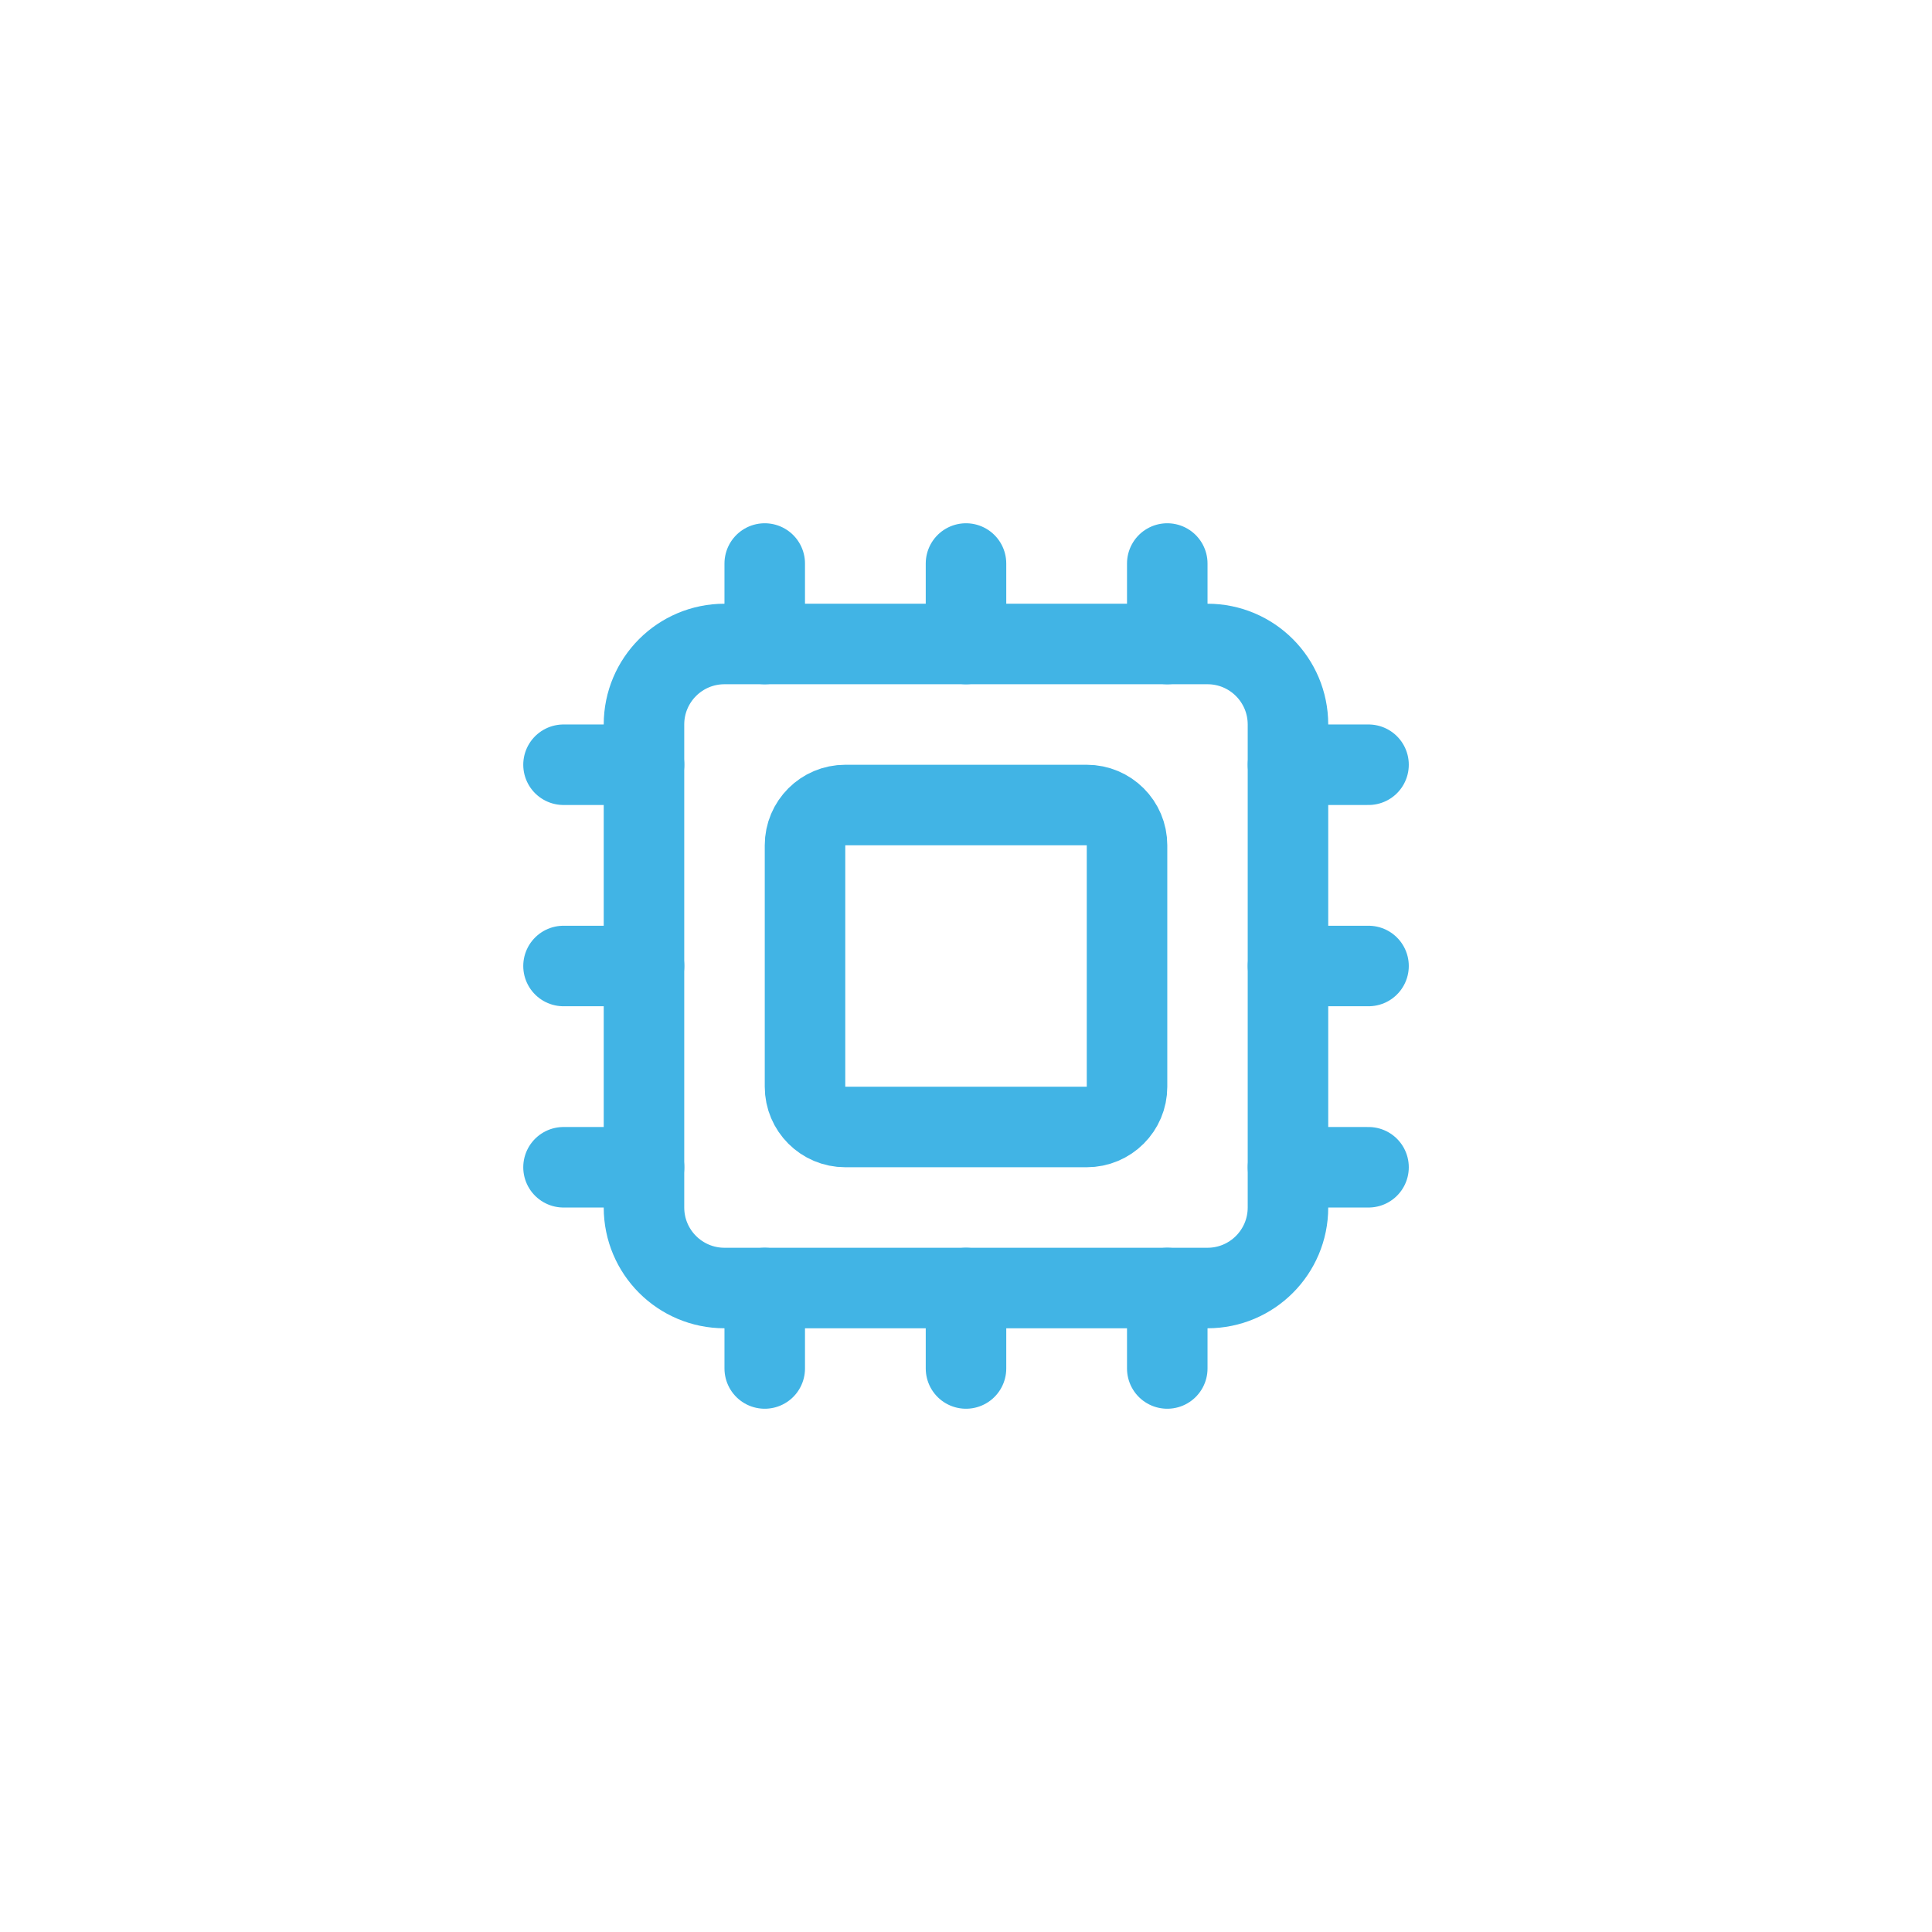 <svg viewBox="0 0 40 40" fill="none" xmlns="http://www.w3.org/2000/svg">
<g clip-path="url(#clip0_1160_705)">
<path d="M20 26.667V28.333" stroke="#41B4E5" stroke-width="1.667" stroke-linecap="round" stroke-linejoin="round"/>
<path d="M20 11.667V13.333" stroke="#41B4E5" stroke-width="1.667" stroke-linecap="round" stroke-linejoin="round"/>
<path d="M24.167 26.667V28.333" stroke="#41B4E5" stroke-width="1.667" stroke-linecap="round" stroke-linejoin="round"/>
<path d="M24.167 11.667V13.333" stroke="#41B4E5" stroke-width="1.667" stroke-linecap="round" stroke-linejoin="round"/>
<path d="M11.667 20H13.334" stroke="#41B4E5" stroke-width="1.667" stroke-linecap="round" stroke-linejoin="round"/>
<path d="M11.667 24.167H13.334" stroke="#41B4E5" stroke-width="1.667" stroke-linecap="round" stroke-linejoin="round"/>
<path d="M11.667 15.833H13.334" stroke="#41B4E5" stroke-width="1.667" stroke-linecap="round" stroke-linejoin="round"/>
<path d="M26.667 20H28.334" stroke="#41B4E5" stroke-width="1.667" stroke-linecap="round" stroke-linejoin="round"/>
<path d="M26.667 24.167H28.334" stroke="#41B4E5" stroke-width="1.667" stroke-linecap="round" stroke-linejoin="round"/>
<path d="M26.667 15.833H28.334" stroke="#41B4E5" stroke-width="1.667" stroke-linecap="round" stroke-linejoin="round"/>
<path d="M15.833 26.667V28.333" stroke="#41B4E5" stroke-width="1.667" stroke-linecap="round" stroke-linejoin="round"/>
<path d="M15.833 11.667V13.333" stroke="#41B4E5" stroke-width="1.667" stroke-linecap="round" stroke-linejoin="round"/>
<path d="M25 13.333H15C14.079 13.333 13.333 14.079 13.333 15V25C13.333 25.92 14.079 26.667 15 26.667H25C25.92 26.667 26.666 25.92 26.666 25V15C26.666 14.079 25.92 13.333 25 13.333Z" stroke="#41B4E5" stroke-width="1.667" stroke-linecap="round" stroke-linejoin="round"/>
<path d="M22.5 16.667H17.5C17.04 16.667 16.667 17.04 16.667 17.5V22.5C16.667 22.96 17.04 23.333 17.5 23.333H22.5C22.961 23.333 23.334 22.96 23.334 22.5V17.5C23.334 17.04 22.961 16.667 22.5 16.667Z" stroke="#41B4E5" stroke-width="1.667" stroke-linecap="round" stroke-linejoin="round"/>
</g>
<defs>
<clipPath id="clip0_1160_705">
<rect width="20" height="20" fill="white" transform="translate(10 10)"/>
</clipPath>
</defs>
</svg>
